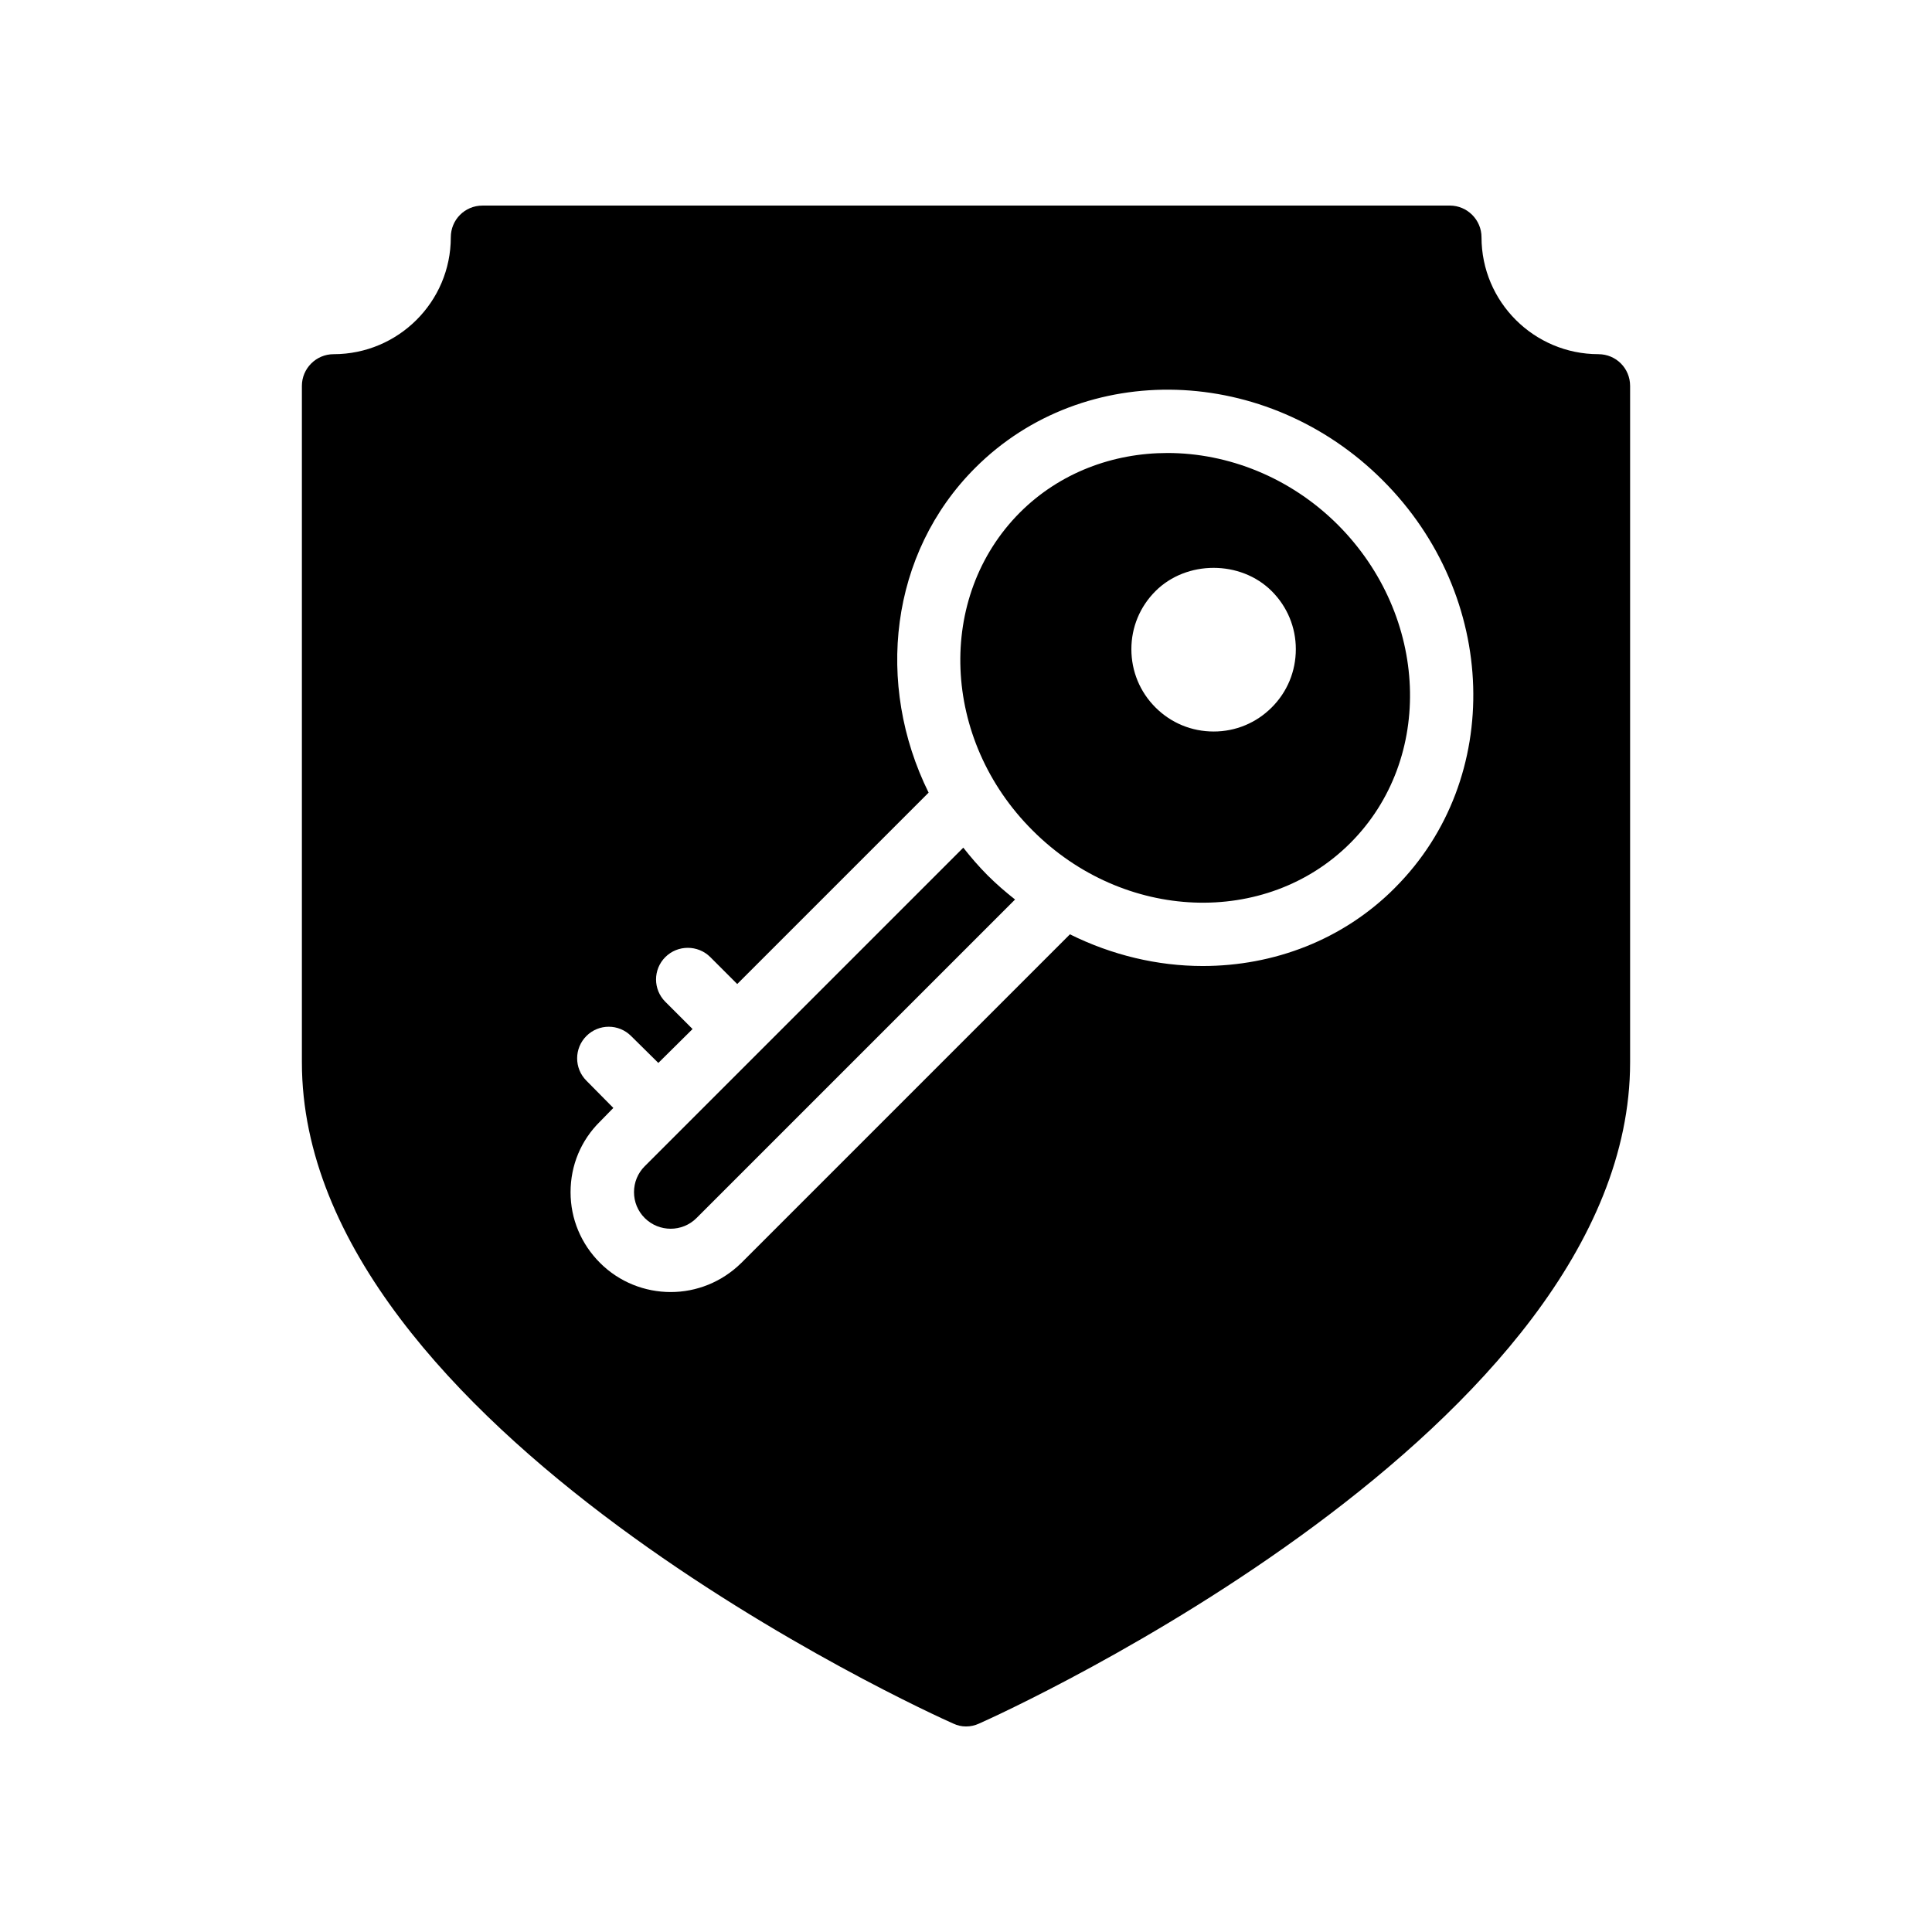 <?xml version="1.0" encoding="UTF-8"?>
<!-- Uploaded to: SVG Repo, www.svgrepo.com, Generator: SVG Repo Mixer Tools -->
<svg fill="#000000" width="800px" height="800px" version="1.1" viewBox="144 144 512 512" xmlns="http://www.w3.org/2000/svg">
 <g>
  <path d="m399.28 368.64-84.418 84.418c-1.836 1.836-2.844 4.281-2.844 6.871s1.008 5.027 2.844 6.863c3.789 3.773 9.938 3.789 13.727 0l84.41-84.41c-2.508-1.988-4.957-4.09-7.281-6.414-2.332-2.336-4.441-4.805-6.438-7.328z"/>
  <path d="m453.4 264.05c-14.441 0-28.551 5.207-39.129 15.785-22.25 22.336-20.824 60.121 3.359 84.219 24.098 24.184 61.883 25.695 84.219 3.359 22.336-22.336 20.824-60.121-3.273-84.305-12.68-12.676-29.223-19.059-45.176-19.059zm27.625 67.426c-4.113 4.113-9.574 6.383-15.367 6.383-5.879 0-11.336-2.266-15.449-6.383-4.113-4.113-6.383-9.574-6.383-15.449 0-5.793 2.266-11.254 6.383-15.367 8.23-8.23 22.586-8.23 30.816 0 4.113 4.113 6.383 9.574 6.383 15.367 0 5.875-2.269 11.336-6.383 15.449z"/>
  <path d="m567.6 237.86c-17.047 0-30.984-13.855-30.984-30.984 0-4.617-3.777-8.398-8.398-8.398l-256.35 0.004c-4.703 0-8.398 3.777-8.398 8.398 0 17.129-13.938 30.984-31.066 30.984-4.617 0-8.398 3.777-8.398 8.398v179.27c0 96.898 165.59 172.14 172.64 175.24 1.09 0.504 2.184 0.758 3.359 0.758s2.352-0.254 3.441-0.758c7.055-3.106 172.55-78.34 172.55-175.24v-179.27c0-4.621-3.695-8.398-8.398-8.398zm-53.906 141.4c-13.77 13.855-32.16 20.742-50.969 20.742-11.922 0-24.016-2.856-35.184-8.398l-87.074 87.074c-5.207 5.121-11.922 7.727-18.727 7.727-6.801 0-13.602-2.602-18.727-7.727-5.039-5.039-7.809-11.672-7.809-18.727 0-7.137 2.769-13.77 7.809-18.727l3.527-3.609-7.137-7.223c-3.273-3.273-3.273-8.566 0-11.84 3.273-3.273 8.562-3.273 11.84 0l7.223 7.137 9.07-8.984-7.223-7.223c-3.273-3.273-3.273-8.566 0-11.84s8.648-3.273 11.922 0l7.137 7.137 50.719-50.719c-14.191-28.719-10.328-63.395 12.344-86.066 28.887-28.887 77.336-27.375 107.98 3.273 30.73 30.656 32.16 79.105 3.273 107.99z"/>
 </g>
</svg>